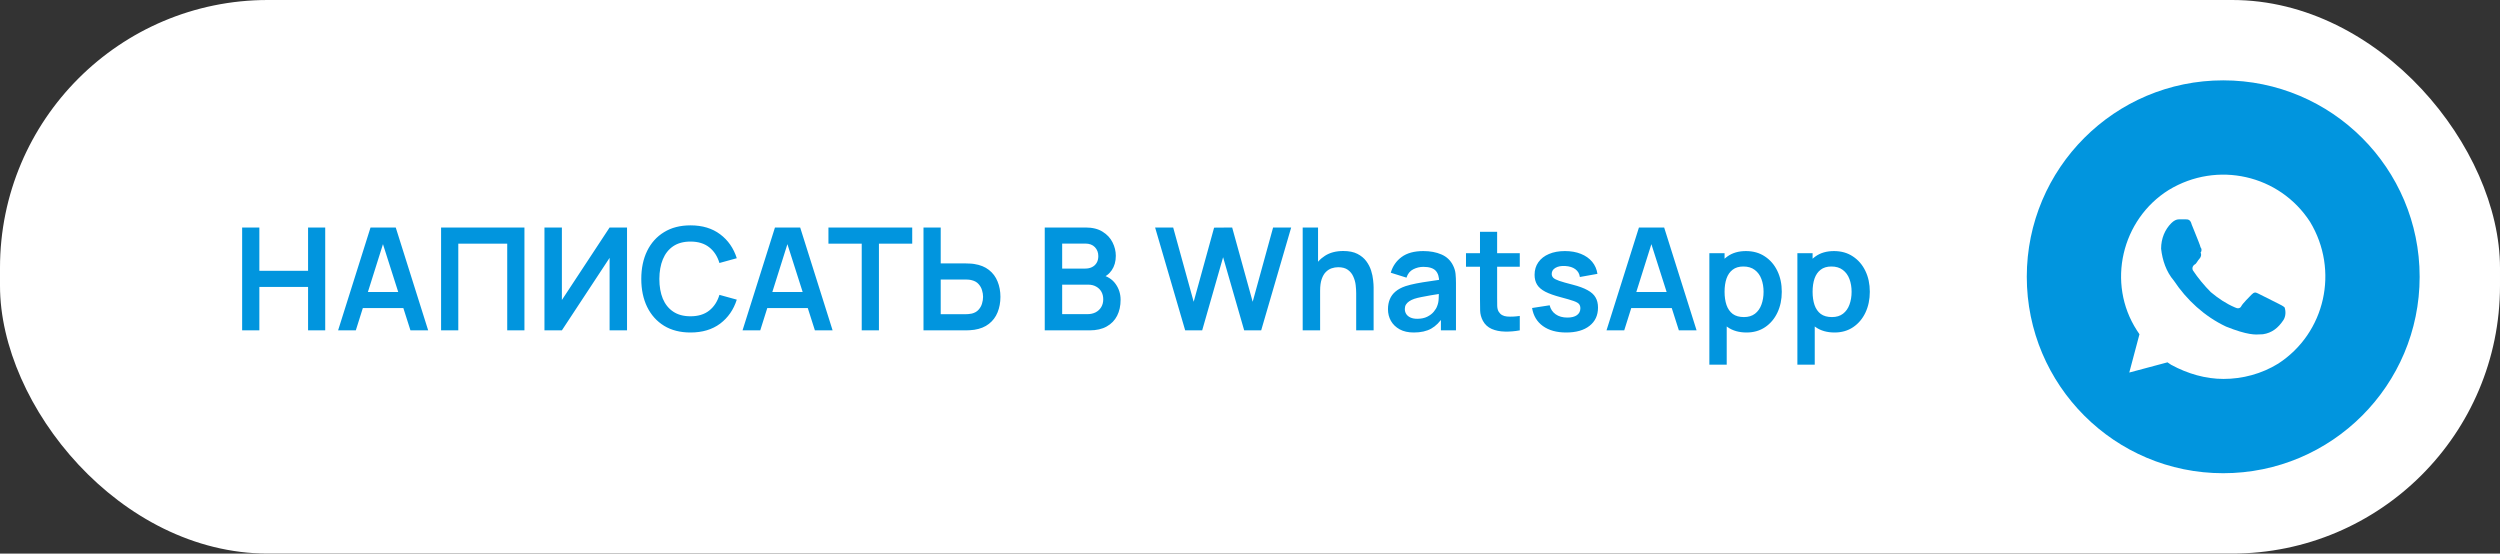 <?xml version="1.0" encoding="UTF-8"?> <svg xmlns="http://www.w3.org/2000/svg" width="280" height="62" viewBox="0 0 280 62" fill="none"><rect x="0" y="0" width="280" height="62" fill="#333333" stroke="none"/> <rect width="280" height="62" rx="30" fill="white"></rect> <path d="M27.12 37V25.48H29.048V30.328H34.504V25.48H36.424V37H34.504V32.136H29.048V37H27.12ZM37.867 37L41.499 25.48H44.323L47.955 37H45.971L42.675 26.664H43.107L39.851 37H37.867ZM39.891 34.504V32.704H45.939V34.504H39.891ZM49.401 37V25.48H58.737V37H56.809V27.288H51.329V37H49.401ZM70.227 37H68.275V28.88L62.931 37H60.979V25.48H62.931V33.6L68.275 25.48H70.227V37ZM77.336 37.24C76.184 37.24 75.197 36.989 74.376 36.488C73.554 35.981 72.922 35.277 72.48 34.376C72.042 33.475 71.824 32.429 71.824 31.24C71.824 30.051 72.042 29.005 72.48 28.104C72.922 27.203 73.554 26.501 74.376 26C75.197 25.493 76.184 25.24 77.336 25.24C78.664 25.24 79.77 25.573 80.656 26.24C81.541 26.901 82.162 27.795 82.52 28.92L80.576 29.456C80.352 28.704 79.97 28.117 79.432 27.696C78.893 27.269 78.194 27.056 77.336 27.056C76.562 27.056 75.917 27.229 75.4 27.576C74.888 27.923 74.501 28.411 74.24 29.04C73.984 29.664 73.853 30.397 73.848 31.24C73.848 32.083 73.976 32.819 74.232 33.448C74.493 34.072 74.882 34.557 75.4 34.904C75.917 35.251 76.562 35.424 77.336 35.424C78.194 35.424 78.893 35.211 79.432 34.784C79.97 34.357 80.352 33.771 80.576 33.024L82.52 33.56C82.162 34.685 81.541 35.581 80.656 36.248C79.77 36.909 78.664 37.24 77.336 37.24ZM83.164 37L86.796 25.48H89.62L93.252 37H91.268L87.972 26.664H88.404L85.148 37H83.164ZM85.188 34.504V32.704H91.236V34.504H85.188ZM96.513 37V27.288H92.785V25.48H102.169V27.288H98.441V37H96.513ZM103.432 37V25.48H105.36V29.504H108.192C108.299 29.504 108.443 29.509 108.624 29.52C108.805 29.525 108.971 29.541 109.12 29.568C109.781 29.669 110.328 29.891 110.76 30.232C111.197 30.573 111.52 31.005 111.728 31.528C111.941 32.045 112.048 32.619 112.048 33.248C112.048 33.883 111.941 34.461 111.728 34.984C111.52 35.501 111.197 35.931 110.76 36.272C110.328 36.613 109.781 36.835 109.12 36.936C108.971 36.957 108.805 36.973 108.624 36.984C108.448 36.995 108.304 37 108.192 37H103.432ZM105.36 35.192H108.112C108.224 35.192 108.344 35.187 108.472 35.176C108.605 35.165 108.731 35.147 108.848 35.12C109.163 35.04 109.411 34.899 109.592 34.696C109.779 34.493 109.909 34.264 109.984 34.008C110.064 33.747 110.104 33.493 110.104 33.248C110.104 33.003 110.064 32.752 109.984 32.496C109.909 32.24 109.779 32.011 109.592 31.808C109.411 31.605 109.163 31.464 108.848 31.384C108.731 31.352 108.605 31.331 108.472 31.32C108.344 31.309 108.224 31.304 108.112 31.304H105.36V35.192ZM117.011 37V25.48H121.579C122.357 25.48 122.995 25.637 123.491 25.952C123.992 26.261 124.363 26.659 124.603 27.144C124.848 27.629 124.971 28.131 124.971 28.648C124.971 29.283 124.819 29.821 124.515 30.264C124.216 30.707 123.808 31.005 123.291 31.16V30.76C124.016 30.925 124.565 31.269 124.939 31.792C125.317 32.315 125.507 32.909 125.507 33.576C125.507 34.259 125.376 34.856 125.115 35.368C124.853 35.88 124.464 36.28 123.947 36.568C123.435 36.856 122.8 37 122.043 37H117.011ZM118.963 35.184H121.803C122.139 35.184 122.44 35.117 122.707 34.984C122.973 34.845 123.181 34.653 123.331 34.408C123.485 34.157 123.563 33.861 123.563 33.52C123.563 33.211 123.496 32.933 123.363 32.688C123.229 32.443 123.035 32.248 122.779 32.104C122.523 31.955 122.216 31.88 121.859 31.88H118.963V35.184ZM118.963 30.08H121.555C121.832 30.08 122.08 30.027 122.299 29.92C122.517 29.813 122.691 29.656 122.819 29.448C122.947 29.24 123.011 28.984 123.011 28.68C123.011 28.28 122.883 27.947 122.627 27.68C122.371 27.413 122.013 27.28 121.555 27.28H118.963V30.08ZM132.74 37L129.372 25.48H131.396L133.692 33.8L135.98 25.496L138.003 25.48L140.3 33.8L142.588 25.48H144.612L141.252 37H139.348L136.988 28.808L134.644 37H132.74ZM151.893 37V32.84C151.893 32.568 151.874 32.267 151.837 31.936C151.8 31.605 151.712 31.288 151.573 30.984C151.44 30.675 151.237 30.421 150.965 30.224C150.698 30.027 150.336 29.928 149.877 29.928C149.632 29.928 149.389 29.968 149.149 30.048C148.909 30.128 148.69 30.267 148.493 30.464C148.301 30.656 148.146 30.923 148.029 31.264C147.912 31.6 147.853 32.032 147.853 32.56L146.709 32.072C146.709 31.336 146.85 30.669 147.133 30.072C147.421 29.475 147.842 29 148.397 28.648C148.952 28.291 149.634 28.112 150.445 28.112C151.085 28.112 151.613 28.219 152.029 28.432C152.445 28.645 152.776 28.917 153.021 29.248C153.266 29.579 153.448 29.931 153.565 30.304C153.682 30.677 153.757 31.032 153.789 31.368C153.826 31.699 153.845 31.968 153.845 32.176V37H151.893ZM145.901 37V25.48H147.621V31.544H147.853V37H145.901ZM158.349 37.24C157.725 37.24 157.197 37.123 156.765 36.888C156.333 36.648 156.005 36.331 155.781 35.936C155.562 35.541 155.453 35.107 155.453 34.632C155.453 34.216 155.522 33.843 155.661 33.512C155.799 33.176 156.013 32.888 156.301 32.648C156.589 32.403 156.962 32.203 157.421 32.048C157.767 31.936 158.173 31.835 158.637 31.744C159.106 31.653 159.613 31.571 160.157 31.496C160.706 31.416 161.279 31.331 161.877 31.24L161.189 31.632C161.194 31.035 161.061 30.595 160.789 30.312C160.517 30.029 160.058 29.888 159.413 29.888C159.023 29.888 158.647 29.979 158.285 30.16C157.922 30.341 157.669 30.653 157.525 31.096L155.765 30.544C155.978 29.813 156.383 29.227 156.981 28.784C157.583 28.341 158.394 28.12 159.413 28.12C160.181 28.12 160.855 28.245 161.437 28.496C162.023 28.747 162.458 29.157 162.741 29.728C162.895 30.032 162.989 30.344 163.021 30.664C163.053 30.979 163.069 31.323 163.069 31.696V37H161.381V35.128L161.661 35.432C161.271 36.056 160.815 36.515 160.293 36.808C159.775 37.096 159.127 37.24 158.349 37.24ZM158.733 35.704C159.17 35.704 159.543 35.627 159.853 35.472C160.162 35.317 160.407 35.128 160.589 34.904C160.775 34.68 160.901 34.469 160.965 34.272C161.066 34.027 161.122 33.747 161.133 33.432C161.149 33.112 161.157 32.853 161.157 32.656L161.749 32.832C161.167 32.923 160.669 33.003 160.253 33.072C159.837 33.141 159.479 33.208 159.181 33.272C158.882 33.331 158.618 33.397 158.389 33.472C158.165 33.552 157.975 33.645 157.821 33.752C157.666 33.859 157.546 33.981 157.461 34.12C157.381 34.259 157.341 34.421 157.341 34.608C157.341 34.821 157.394 35.011 157.501 35.176C157.607 35.336 157.762 35.464 157.965 35.56C158.173 35.656 158.429 35.704 158.733 35.704ZM170.215 37C169.645 37.107 169.085 37.152 168.535 37.136C167.991 37.125 167.503 37.027 167.071 36.84C166.639 36.648 166.311 36.347 166.087 35.936C165.89 35.563 165.786 35.181 165.775 34.792C165.765 34.403 165.759 33.963 165.759 33.472V25.96H167.679V33.36C167.679 33.707 167.682 34.011 167.687 34.272C167.698 34.533 167.754 34.747 167.855 34.912C168.047 35.232 168.354 35.411 168.775 35.448C169.197 35.485 169.677 35.464 170.215 35.384V37ZM164.191 29.872V28.36H170.215V29.872H164.191ZM175.409 37.24C174.342 37.24 173.476 37 172.809 36.52C172.142 36.04 171.737 35.365 171.593 34.496L173.561 34.192C173.662 34.619 173.886 34.955 174.233 35.2C174.58 35.445 175.017 35.568 175.545 35.568C176.009 35.568 176.366 35.477 176.617 35.296C176.873 35.109 177.001 34.856 177.001 34.536C177.001 34.339 176.953 34.181 176.857 34.064C176.766 33.941 176.564 33.824 176.249 33.712C175.934 33.6 175.452 33.459 174.801 33.288C174.076 33.096 173.5 32.891 173.073 32.672C172.646 32.448 172.34 32.184 172.153 31.88C171.966 31.576 171.873 31.208 171.873 30.776C171.873 30.237 172.014 29.768 172.297 29.368C172.58 28.968 172.974 28.661 173.481 28.448C173.988 28.229 174.585 28.12 175.273 28.12C175.945 28.12 176.54 28.224 177.057 28.432C177.58 28.64 178.001 28.936 178.321 29.32C178.641 29.704 178.838 30.155 178.913 30.672L176.945 31.024C176.897 30.656 176.729 30.365 176.441 30.152C176.158 29.939 175.78 29.819 175.305 29.792C174.852 29.765 174.486 29.835 174.209 30C173.932 30.16 173.793 30.387 173.793 30.68C173.793 30.845 173.849 30.987 173.961 31.104C174.073 31.221 174.297 31.339 174.633 31.456C174.974 31.573 175.481 31.717 176.153 31.888C176.841 32.064 177.39 32.267 177.801 32.496C178.217 32.72 178.516 32.989 178.697 33.304C178.884 33.619 178.977 34 178.977 34.448C178.977 35.317 178.66 36 178.025 36.496C177.396 36.992 176.524 37.24 175.409 37.24ZM179.929 37L183.561 25.48H186.385L190.017 37H188.033L184.737 26.664H185.169L181.913 37H179.929ZM181.953 34.504V32.704H188.001V34.504H181.953ZM195.616 37.24C194.773 37.24 194.066 37.04 193.496 36.64C192.925 36.24 192.496 35.696 192.208 35.008C191.92 34.315 191.776 33.539 191.776 32.68C191.776 31.811 191.92 31.032 192.208 30.344C192.496 29.656 192.917 29.115 193.472 28.72C194.032 28.32 194.722 28.12 195.544 28.12C196.36 28.12 197.066 28.32 197.664 28.72C198.266 29.115 198.733 29.656 199.064 30.344C199.394 31.027 199.56 31.805 199.56 32.68C199.56 33.544 199.397 34.32 199.072 35.008C198.746 35.696 198.288 36.24 197.696 36.64C197.104 37.04 196.41 37.24 195.616 37.24ZM191.448 40.84V28.36H193.152V34.424H193.392V40.84H191.448ZM195.32 35.512C195.821 35.512 196.234 35.387 196.56 35.136C196.885 34.885 197.125 34.547 197.28 34.12C197.44 33.688 197.52 33.208 197.52 32.68C197.52 32.157 197.44 31.683 197.28 31.256C197.12 30.824 196.872 30.483 196.536 30.232C196.2 29.976 195.773 29.848 195.256 29.848C194.765 29.848 194.365 29.968 194.056 30.208C193.746 30.443 193.517 30.773 193.368 31.2C193.224 31.621 193.152 32.115 193.152 32.68C193.152 33.24 193.224 33.733 193.368 34.16C193.517 34.587 193.749 34.92 194.064 35.16C194.384 35.395 194.802 35.512 195.32 35.512ZM205.475 37.24C204.632 37.24 203.926 37.04 203.355 36.64C202.784 36.24 202.355 35.696 202.067 35.008C201.779 34.315 201.635 33.539 201.635 32.68C201.635 31.811 201.779 31.032 202.067 30.344C202.355 29.656 202.776 29.115 203.331 28.72C203.891 28.32 204.582 28.12 205.403 28.12C206.219 28.12 206.926 28.32 207.523 28.72C208.126 29.115 208.592 29.656 208.923 30.344C209.254 31.027 209.419 31.805 209.419 32.68C209.419 33.544 209.256 34.32 208.931 35.008C208.606 35.696 208.147 36.24 207.555 36.64C206.963 37.04 206.27 37.24 205.475 37.24ZM201.307 40.84V28.36H203.011V34.424H203.251V40.84H201.307ZM205.179 35.512C205.68 35.512 206.094 35.387 206.419 35.136C206.744 34.885 206.984 34.547 207.139 34.12C207.299 33.688 207.379 33.208 207.379 32.68C207.379 32.157 207.299 31.683 207.139 31.256C206.979 30.824 206.731 30.483 206.395 30.232C206.059 29.976 205.632 29.848 205.115 29.848C204.624 29.848 204.224 29.968 203.915 30.208C203.606 30.443 203.376 30.773 203.227 31.2C203.083 31.621 203.011 32.115 203.011 32.68C203.011 33.24 203.083 33.733 203.227 34.16C203.376 34.587 203.608 34.92 203.923 35.16C204.243 35.395 204.662 35.512 205.179 35.512Z" fill="#0195DE"></path> <path d="M253.452 37.435C254.451 37.292 255.164 36.72 255.734 35.862C256.019 35.433 256.019 34.861 255.877 34.432C255.734 34.289 255.449 34.146 255.164 34.003L252.882 32.859C252.597 32.716 252.454 32.716 252.169 33.002C251.884 33.288 251.171 34.003 251.028 34.289C250.885 34.575 250.6 34.575 250.315 34.432C249.317 34.003 248.461 33.431 247.606 32.716C246.893 32.001 246.179 31.143 245.609 30.285C245.466 29.999 245.609 29.713 245.894 29.57C245.966 29.498 246.037 29.391 246.108 29.284C246.179 29.177 246.251 29.069 246.322 28.998C246.465 28.855 246.607 28.569 246.465 28.283C246.607 28.14 246.607 27.854 246.465 27.711C246.465 27.6 246.036 26.544 245.711 25.742C245.616 25.509 245.531 25.298 245.466 25.137C245.324 24.565 245.039 24.565 244.753 24.565H244.04C243.755 24.565 243.47 24.708 243.185 24.994C242.472 25.709 242.044 26.71 242.044 27.854C242.186 29.141 242.614 30.428 243.47 31.429C244.896 33.574 246.893 35.433 249.317 36.577C251.746 37.551 252.623 37.488 253.183 37.448C253.28 37.441 253.368 37.435 253.452 37.435Z" fill="#0195DE"></path> <path fill-rule="evenodd" clip-rule="evenodd" d="M249 53C261.15 53 271 43.15 271 31C271 18.85 261.15 9 249 9C236.85 9 227 18.85 227 31C227 43.15 236.85 53 249 53ZM242.9 21.276C248.319 17.987 255.306 19.56 258.729 24.851C262.009 30.285 260.44 37.292 255.164 40.724C253.31 41.868 251.171 42.44 249.032 42.44C247.035 42.44 245.039 41.868 243.185 40.867L242.757 40.581L238.479 41.725L239.62 37.435L239.334 37.006C235.912 31.715 237.623 24.565 242.9 21.276Z" fill="#0195DE"></path> </svg> 